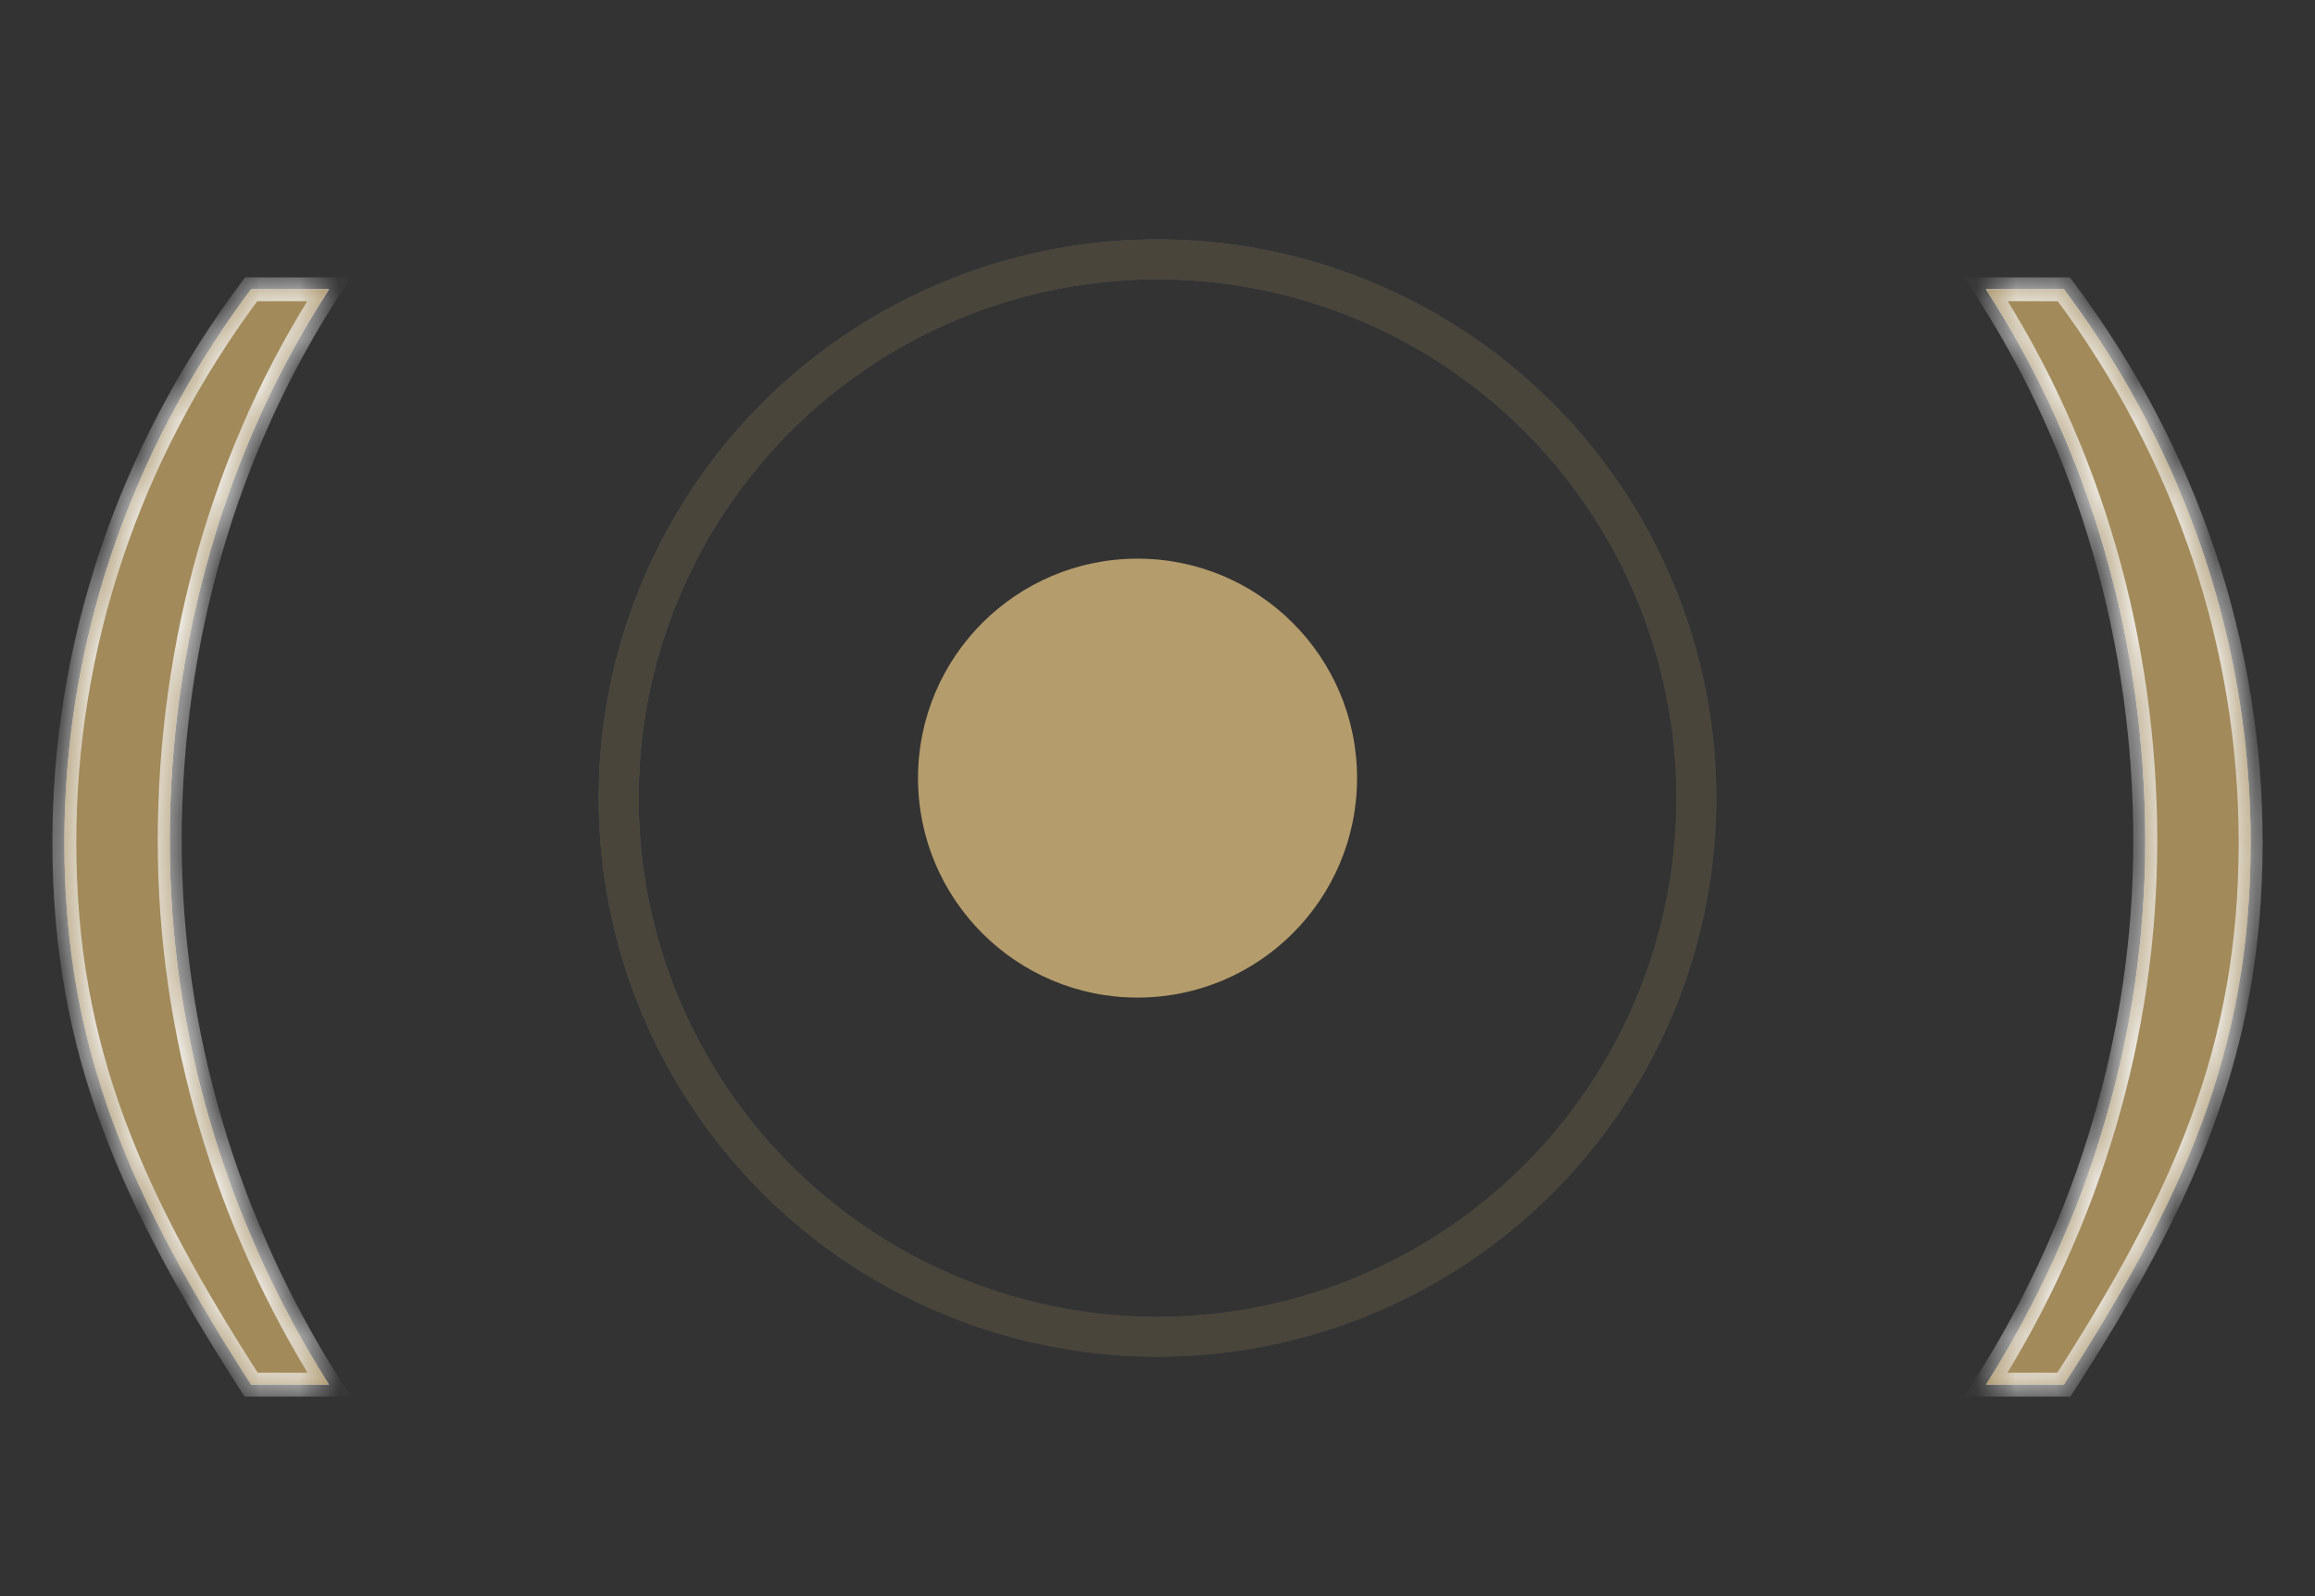 <?xml version="1.0" encoding="UTF-8"?> <svg xmlns="http://www.w3.org/2000/svg" width="58" height="40" viewBox="0 0 58 40" fill="none"><rect x="0" y="0" width="58" height="40" fill="#333333" stroke="none"/><g opacity="0.2"><circle cx="29" cy="20" r="13.5" stroke="url(#paint0_linear_224_417)"></circle><circle cx="29" cy="20" r="13.5" stroke="url(#paint1_linear_224_417)" style="mix-blend-mode:overlay"></circle><circle cx="29" cy="20" r="13.5" stroke="#A28A5A" style="mix-blend-mode:color"></circle></g><circle cx="28.5" cy="19.5" r="5.5" fill="#B49C6C"></circle><mask id="path-3-inside-1_224_417" fill="white"><path d="M56.388 21.11C56.388 26.36 54.678 30.08 51.708 34.7H49.758C52.338 30.62 53.748 25.91 53.748 21.08C53.748 16.1 52.368 11.27 49.758 7.25H51.708C54.828 11.42 56.388 16.25 56.388 21.11Z"></path></mask><path d="M56.388 21.11C56.388 26.36 54.678 30.08 51.708 34.7H49.758C52.338 30.62 53.748 25.91 53.748 21.08C53.748 16.1 52.368 11.27 49.758 7.25H51.708C54.828 11.42 56.388 16.25 56.388 21.11Z" fill="url(#paint2_linear_224_417)"></path><path d="M56.388 21.11C56.388 26.36 54.678 30.08 51.708 34.7H49.758C52.338 30.62 53.748 25.91 53.748 21.08C53.748 16.1 52.368 11.27 49.758 7.25H51.708C54.828 11.42 56.388 16.25 56.388 21.11Z" fill="url(#paint3_linear_224_417)" style="mix-blend-mode:overlay"></path><path d="M56.388 21.11C56.388 26.36 54.678 30.08 51.708 34.7H49.758C52.338 30.62 53.748 25.91 53.748 21.08C53.748 16.1 52.368 11.27 49.758 7.25H51.708C54.828 11.42 56.388 16.25 56.388 21.11Z" fill="#A28A5A" style="mix-blend-mode:color"></path><path d="M51.708 34.7V35H51.872L51.961 34.862L51.708 34.7ZM49.758 34.7L49.505 34.54L49.214 35H49.758V34.7ZM49.758 7.25V6.95H49.206L49.507 7.413L49.758 7.25ZM51.708 7.25L51.948 7.07L51.858 6.95H51.708V7.25ZM56.088 21.11C56.088 26.277 54.412 29.94 51.456 34.538L51.961 34.862C54.944 30.22 56.688 26.443 56.688 21.11H56.088ZM51.708 34.4H49.758V35H51.708V34.4ZM50.012 34.86C52.621 30.734 54.048 25.969 54.048 21.08H53.448C53.448 25.851 52.055 30.506 49.505 34.54L50.012 34.86ZM54.048 21.08C54.048 16.045 52.653 11.158 50.01 7.087L49.507 7.413C52.083 11.382 53.448 16.155 53.448 21.08H54.048ZM49.758 7.55H51.708V6.95H49.758V7.55ZM51.468 7.43C54.549 11.548 56.088 16.315 56.088 21.11H56.688C56.688 16.185 55.107 11.292 51.948 7.07L51.468 7.43Z" fill="#F8F8F8" mask="url(#path-3-inside-1_224_417)"></path><mask id="path-5-inside-2_224_417" fill="white"><path d="M1.612 21.11C1.612 26.36 3.322 30.08 6.292 34.7H8.242C5.662 30.62 4.252 25.91 4.252 21.08C4.252 16.1 5.632 11.27 8.242 7.25H6.292C3.172 11.42 1.612 16.25 1.612 21.11Z"></path></mask><path d="M1.612 21.11C1.612 26.36 3.322 30.08 6.292 34.7H8.242C5.662 30.62 4.252 25.91 4.252 21.08C4.252 16.1 5.632 11.27 8.242 7.25H6.292C3.172 11.42 1.612 16.25 1.612 21.11Z" fill="url(#paint4_linear_224_417)"></path><path d="M1.612 21.11C1.612 26.36 3.322 30.08 6.292 34.7H8.242C5.662 30.62 4.252 25.91 4.252 21.08C4.252 16.1 5.632 11.27 8.242 7.25H6.292C3.172 11.42 1.612 16.25 1.612 21.11Z" fill="url(#paint5_linear_224_417)" style="mix-blend-mode:overlay"></path><path d="M1.612 21.11C1.612 26.36 3.322 30.08 6.292 34.7H8.242C5.662 30.62 4.252 25.91 4.252 21.08C4.252 16.1 5.632 11.27 8.242 7.25H6.292C3.172 11.42 1.612 16.25 1.612 21.11Z" fill="#A28A5A" style="mix-blend-mode:color"></path><path d="M6.292 34.7V35H6.128L6.039 34.862L6.292 34.7ZM8.242 34.7L8.495 34.54L8.786 35H8.242V34.7ZM8.242 7.25V6.95H8.794L8.493 7.413L8.242 7.25ZM6.292 7.25L6.052 7.07L6.142 6.95H6.292V7.25ZM1.912 21.11C1.912 26.277 3.588 29.94 6.544 34.538L6.039 34.862C3.055 30.22 1.312 26.443 1.312 21.11H1.912ZM6.292 34.4H8.242V35H6.292V34.4ZM7.988 34.86C5.379 30.734 3.952 25.969 3.952 21.08H4.552C4.552 25.851 5.945 30.506 8.495 34.54L7.988 34.86ZM3.952 21.08C3.952 16.045 5.347 11.158 7.99 7.087L8.493 7.413C5.917 11.382 4.552 16.155 4.552 21.08H3.952ZM8.242 7.55H6.292V6.95H8.242V7.55ZM6.532 7.43C3.451 11.548 1.912 16.315 1.912 21.11H1.312C1.312 16.185 2.893 11.292 6.052 7.07L6.532 7.43Z" fill="#F8F8F8" mask="url(#path-5-inside-2_224_417)"></path><defs><linearGradient id="paint0_linear_224_417" x1="6.983" y1="34" x2="107.248" y2="-3.705" gradientUnits="userSpaceOnUse"><stop stop-color="#576265"></stop><stop offset="0.172" stop-color="#8C8C8C"></stop><stop offset="0.457" stop-color="#9D9F9F"></stop><stop offset="0.554" stop-color="#576265"></stop><stop offset="0.823" stop-color="#576265"></stop><stop offset="0.925" stop-color="#757A7B"></stop><stop offset="1" stop-color="#576265"></stop></linearGradient><linearGradient id="paint1_linear_224_417" x1="39.108" y1="20.286" x2="12.308" y2="-0.191" gradientUnits="userSpaceOnUse"><stop stop-color="white" stop-opacity="0"></stop><stop offset="1" stop-color="white"></stop></linearGradient><linearGradient id="paint2_linear_224_417" x1="47.709" y1="37" x2="80.103" y2="33.856" gradientUnits="userSpaceOnUse"><stop stop-color="#576265"></stop><stop offset="0.172" stop-color="#8C8C8C"></stop><stop offset="0.457" stop-color="#9D9F9F"></stop><stop offset="0.554" stop-color="#576265"></stop><stop offset="0.823" stop-color="#576265"></stop><stop offset="0.925" stop-color="#757A7B"></stop><stop offset="1" stop-color="#576265"></stop></linearGradient><linearGradient id="paint3_linear_224_417" x1="56.888" y1="21.816" x2="45.215" y2="19.515" gradientUnits="userSpaceOnUse"><stop stop-color="white" stop-opacity="0"></stop><stop offset="1" stop-color="white"></stop></linearGradient><linearGradient id="paint4_linear_224_417" x1="10.29" y1="37" x2="-22.103" y2="33.856" gradientUnits="userSpaceOnUse"><stop stop-color="#576265"></stop><stop offset="0.172" stop-color="#8C8C8C"></stop><stop offset="0.457" stop-color="#9D9F9F"></stop><stop offset="0.554" stop-color="#576265"></stop><stop offset="0.823" stop-color="#576265"></stop><stop offset="0.925" stop-color="#757A7B"></stop><stop offset="1" stop-color="#576265"></stop></linearGradient><linearGradient id="paint5_linear_224_417" x1="1.112" y1="21.816" x2="12.785" y2="19.515" gradientUnits="userSpaceOnUse"><stop stop-color="white" stop-opacity="0"></stop><stop offset="1" stop-color="white"></stop></linearGradient></defs></svg> 